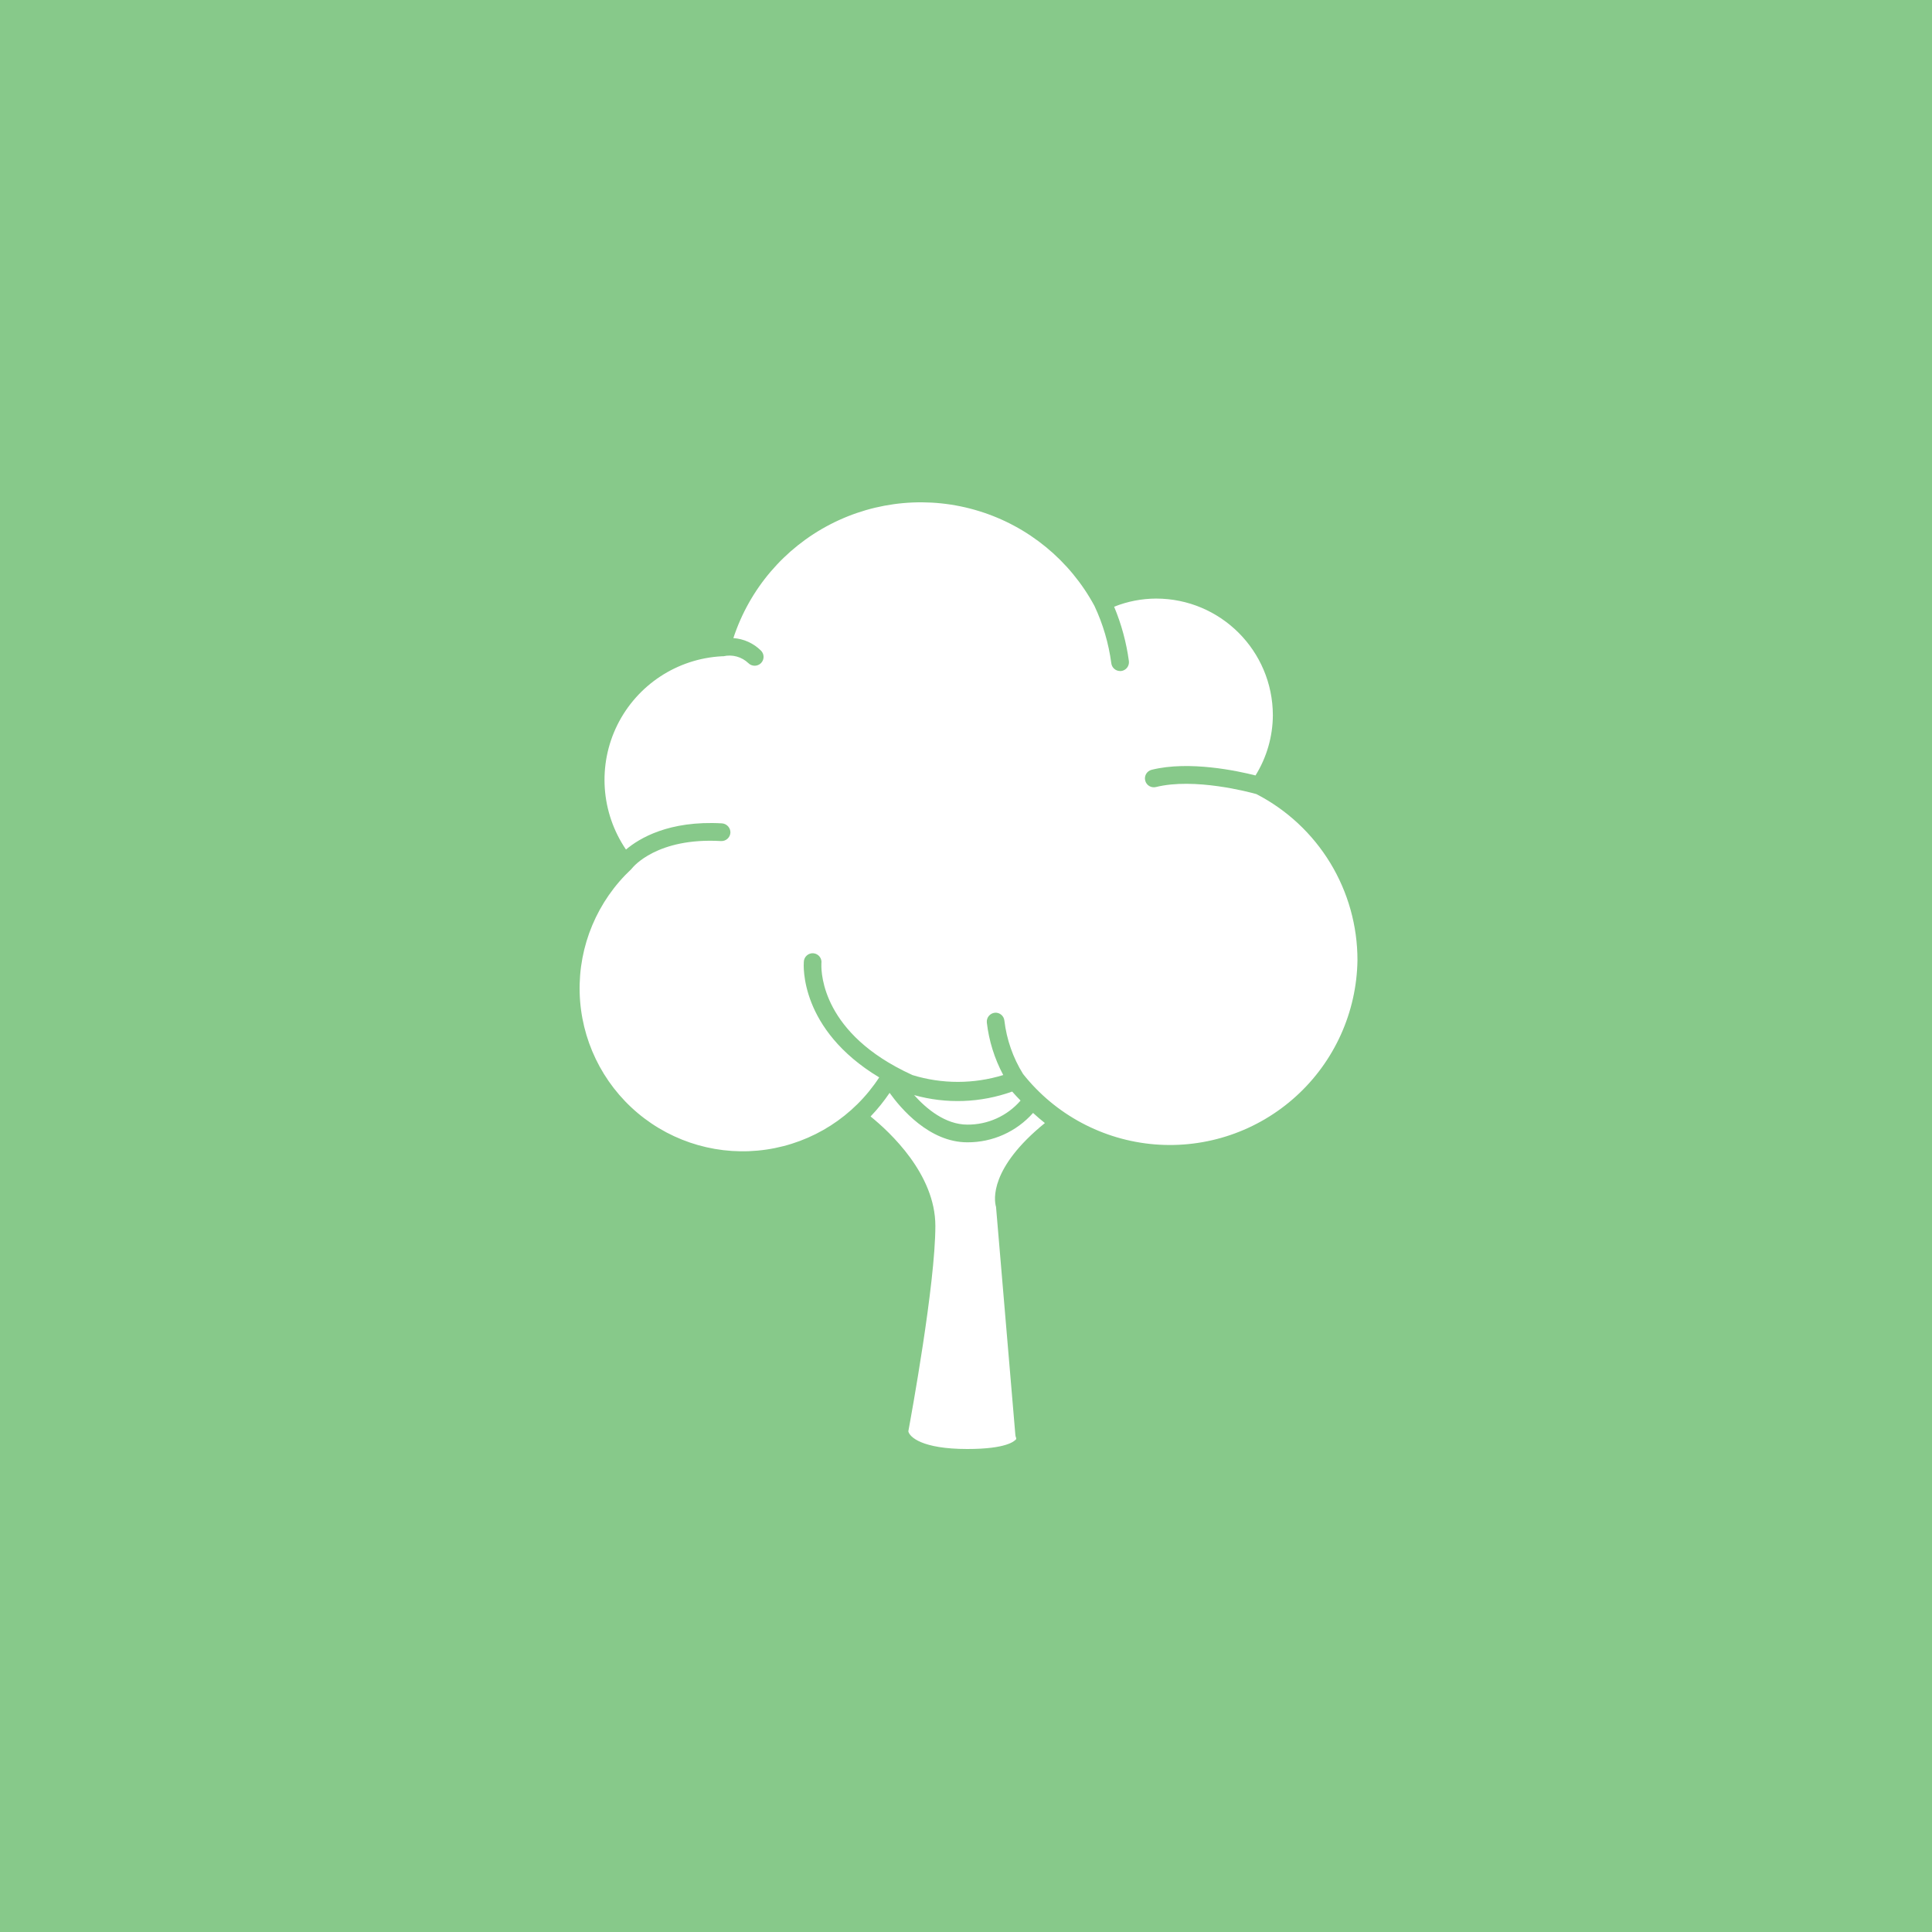 <?xml version="1.0" encoding="utf-8"?>
<svg xmlns="http://www.w3.org/2000/svg" fill="none" height="100" viewBox="0 0 100 100" width="100">
<rect fill="#87C98A" height="100" width="100"/>
<path d="M50.07 58.21C48.927 58.21 47.945 57.385 47.315 56.682C48.985 57.149 50.76 57.085 52.39 56.499C52.53 56.664 52.677 56.81 52.823 56.964H52.825C52.134 57.763 51.126 58.219 50.07 58.21ZM54.083 58.129C53.874 57.965 53.673 57.788 53.471 57.605C52.61 58.578 51.371 59.133 50.07 59.126C48.098 59.126 46.619 57.367 46.046 56.567C45.753 57 45.423 57.41 45.061 57.788C46.058 58.594 48.414 60.775 48.414 63.45C48.414 66.462 47.157 73.319 47.015 74.084C47.07 74.366 47.7 75 50.068 75C52.12 75 52.512 74.585 52.59 74.498H52.592C52.603 74.473 52.603 74.443 52.592 74.418C52.571 74.372 52.56 74.322 52.555 74.272L51.554 62.467C51.444 62.101 51.231 60.445 54.083 58.129ZM70.262 49.701C70.264 47.926 69.776 46.185 68.856 44.669C67.933 43.151 66.611 41.919 65.033 41.103C64.648 40.993 61.815 40.242 59.83 40.737C59.584 40.796 59.335 40.648 59.275 40.4C59.213 40.153 59.365 39.905 59.61 39.844C61.552 39.36 64.073 39.905 64.985 40.137C65.567 39.2 65.878 38.119 65.883 37.017C65.876 33.685 63.176 30.985 59.843 30.982C59.096 30.985 58.359 31.127 57.667 31.404C58.045 32.306 58.302 33.257 58.432 34.225C58.46 34.477 58.279 34.704 58.029 34.732H57.974C57.743 34.732 57.548 34.558 57.521 34.328C57.383 33.3 57.09 32.299 56.648 31.36C55.377 29.006 53.231 27.242 50.673 26.454C48.115 25.664 45.35 25.912 42.971 27.142C40.593 28.372 38.793 30.485 37.959 33.028C38.498 33.064 39.006 33.296 39.388 33.676C39.567 33.854 39.567 34.145 39.388 34.324C39.208 34.503 38.917 34.503 38.736 34.324C38.39 33.994 37.904 33.861 37.439 33.969H37.41H37.355C35.046 34.093 32.983 35.451 31.954 37.523C30.928 39.596 31.1 42.061 32.401 43.973C33.079 43.398 34.618 42.459 37.373 42.617C37.625 42.638 37.817 42.853 37.806 43.105C37.788 43.357 37.57 43.547 37.318 43.533C33.995 43.343 32.763 44.882 32.712 44.944L32.682 44.981C30.917 46.63 29.941 48.954 30.003 51.37C30.065 53.785 31.159 56.056 33.008 57.612C34.856 59.167 37.284 59.854 39.672 59.501C42.063 59.149 44.187 57.791 45.508 55.766C41.367 53.274 41.594 49.939 41.605 49.792C41.608 49.666 41.66 49.545 41.757 49.458C41.85 49.373 41.976 49.33 42.102 49.341C42.231 49.353 42.347 49.417 42.425 49.518C42.503 49.618 42.535 49.747 42.515 49.873C42.515 50.001 42.325 52.999 46.362 55.211C46.619 55.351 46.894 55.493 47.224 55.644C48.756 56.116 50.396 56.116 51.928 55.644C51.477 54.799 51.188 53.878 51.078 52.926C51.053 52.674 51.236 52.449 51.488 52.419C51.738 52.394 51.962 52.578 51.987 52.829C52.104 53.81 52.432 54.751 52.954 55.589C54.621 57.694 57.09 59.013 59.767 59.233C62.445 59.451 65.095 58.551 67.083 56.743C69.071 54.939 70.223 52.388 70.262 49.701Z" fill="white"/>
</svg>